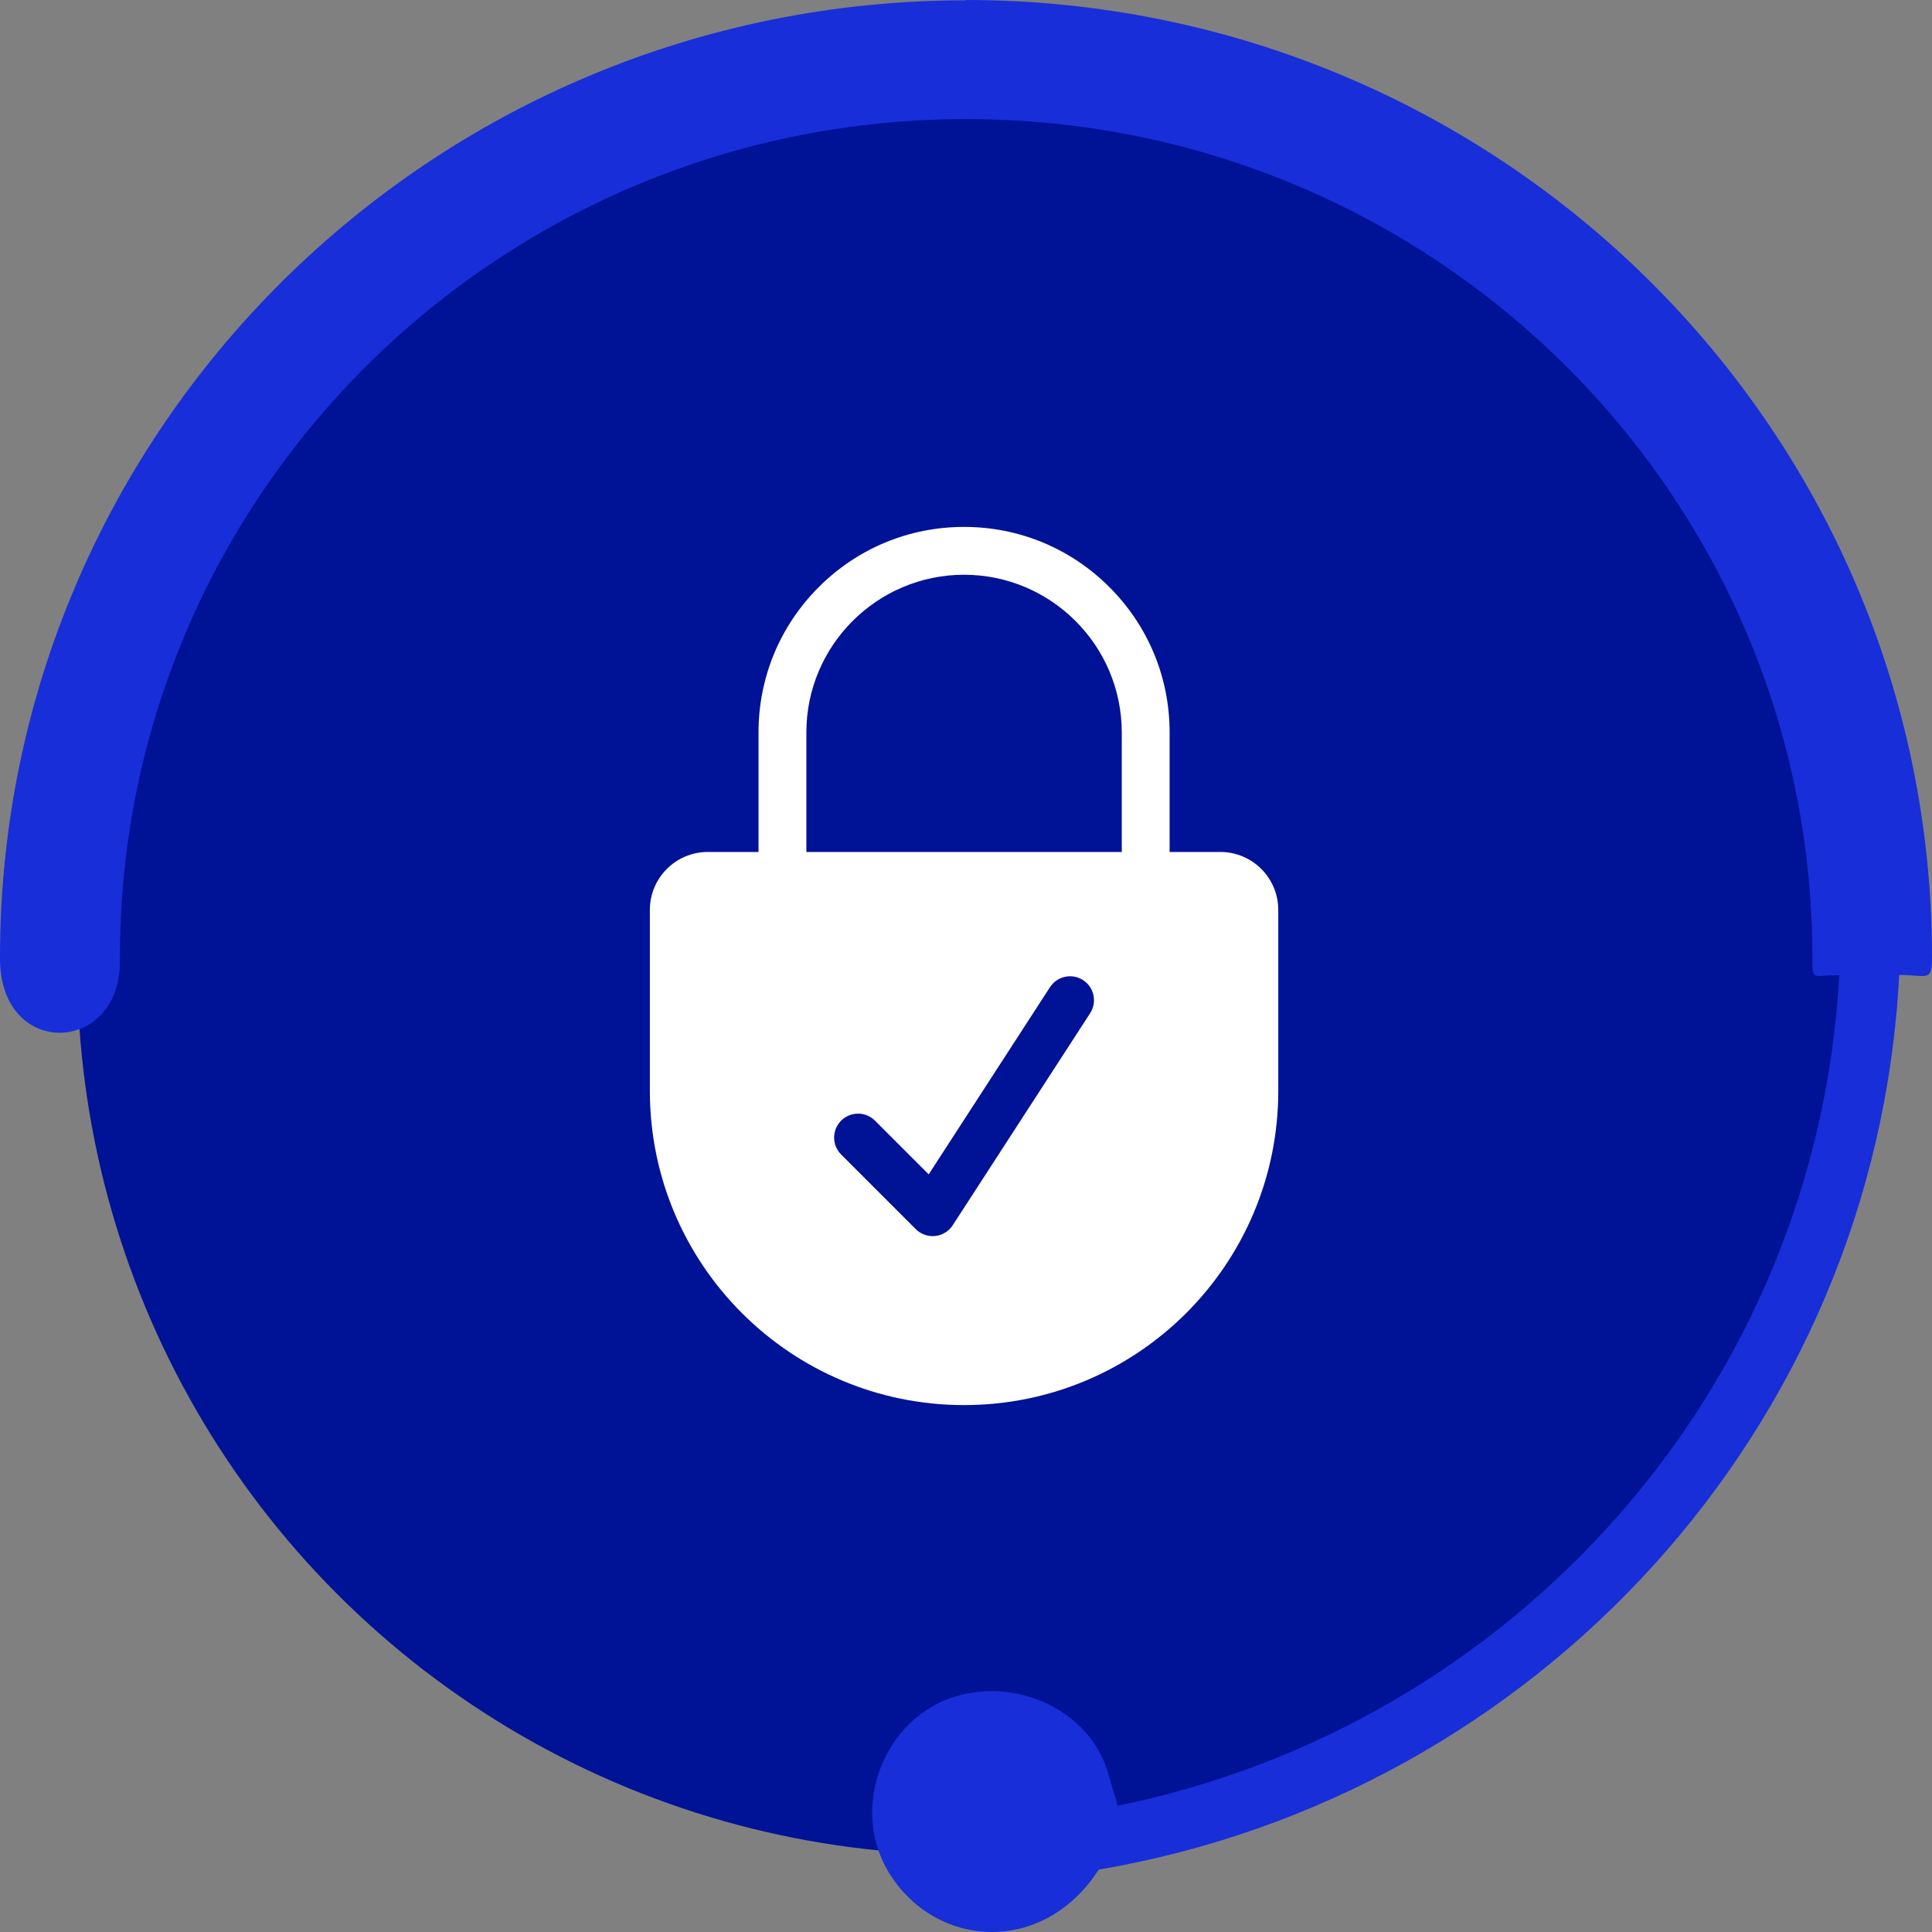 <svg fill="none" height="110" viewBox="0 0 110 110" width="110" xmlns="http://www.w3.org/2000/svg" xmlns:xlink="http://www.w3.org/1999/xlink"><rect x="0" y="0" width="110" height="110" fill="#808080" stroke="none"/><clipPath id="a"><path d="m37 30h35.78v50h-35.78z"/></clipPath><circle cx="55" cy="55" fill="#001296" r="50.6"/><path clip-rule="evenodd" d="m54.992 0c30.381 0 55.008 24.398 55.008 54.496 0 1.449-.26 1.014-1.869 1.014-1.333 25.879-20.71 46.702-45.564 50.937-.098.113-.195.29-.439.612-2.893 3.768-7.656 3.736-10.452.918-3.739-3.752-1.853-9.55 2.129-11.176 3.397-1.385 7.331.145 8.843 3.044.276.532.39.918.553 1.498.146.483.293.966.439 1.465 22.465-4.573 39.793-23.673 41.077-47.281-1.561 0-1.528.354-1.528-1.014 0-26.362-21.571-47.732-48.181-47.732s-48.181 21.37-48.181 47.732v.161c.081 5.33-6.746 5.669-6.827 0 0-.048 0-.113 0-.161 0-30.099 24.627-54.496 55.008-54.496" fill="#182ed9" fill-rule="evenodd"/><g clip-path="url(#a)"><path d="m69.479 48.507h-2.886v-6.804c0-3.126-1.217-6.065-3.428-8.275-2.211-2.211-5.149-3.428-8.275-3.428s-6.066 1.217-8.275 3.428c-2.211 2.211-3.428 5.15-3.428 8.275v6.804h-2.886c-1.823 0-3.301 1.478-3.301 3.301v10.302c0 9.88 8.01 17.89 17.89 17.89 9.88 0 17.89-8.009 17.89-17.89v-10.302c0-1.823-1.478-3.301-3.301-3.301zm-7.411 9.181-7.822 12.07c-.223.345-.591.571-1.0.614-.048.005-.095.008-.143.008-.359 0-.706-.142-.963-.399l-4.249-4.249c-.532-.532-.532-1.394 0-1.927.532-.532 1.394-.532 1.927 0l3.058 3.058 6.906-10.657c.409-.631 1.253-.811 1.884-.403.631.409.811 1.253.402 1.884zm1.801-9.181h-17.958v-6.804c0-4.951 4.028-8.979 8.979-8.979 4.951 0 8.979 4.028 8.979 8.979z" fill="#fff"/></g></svg>
